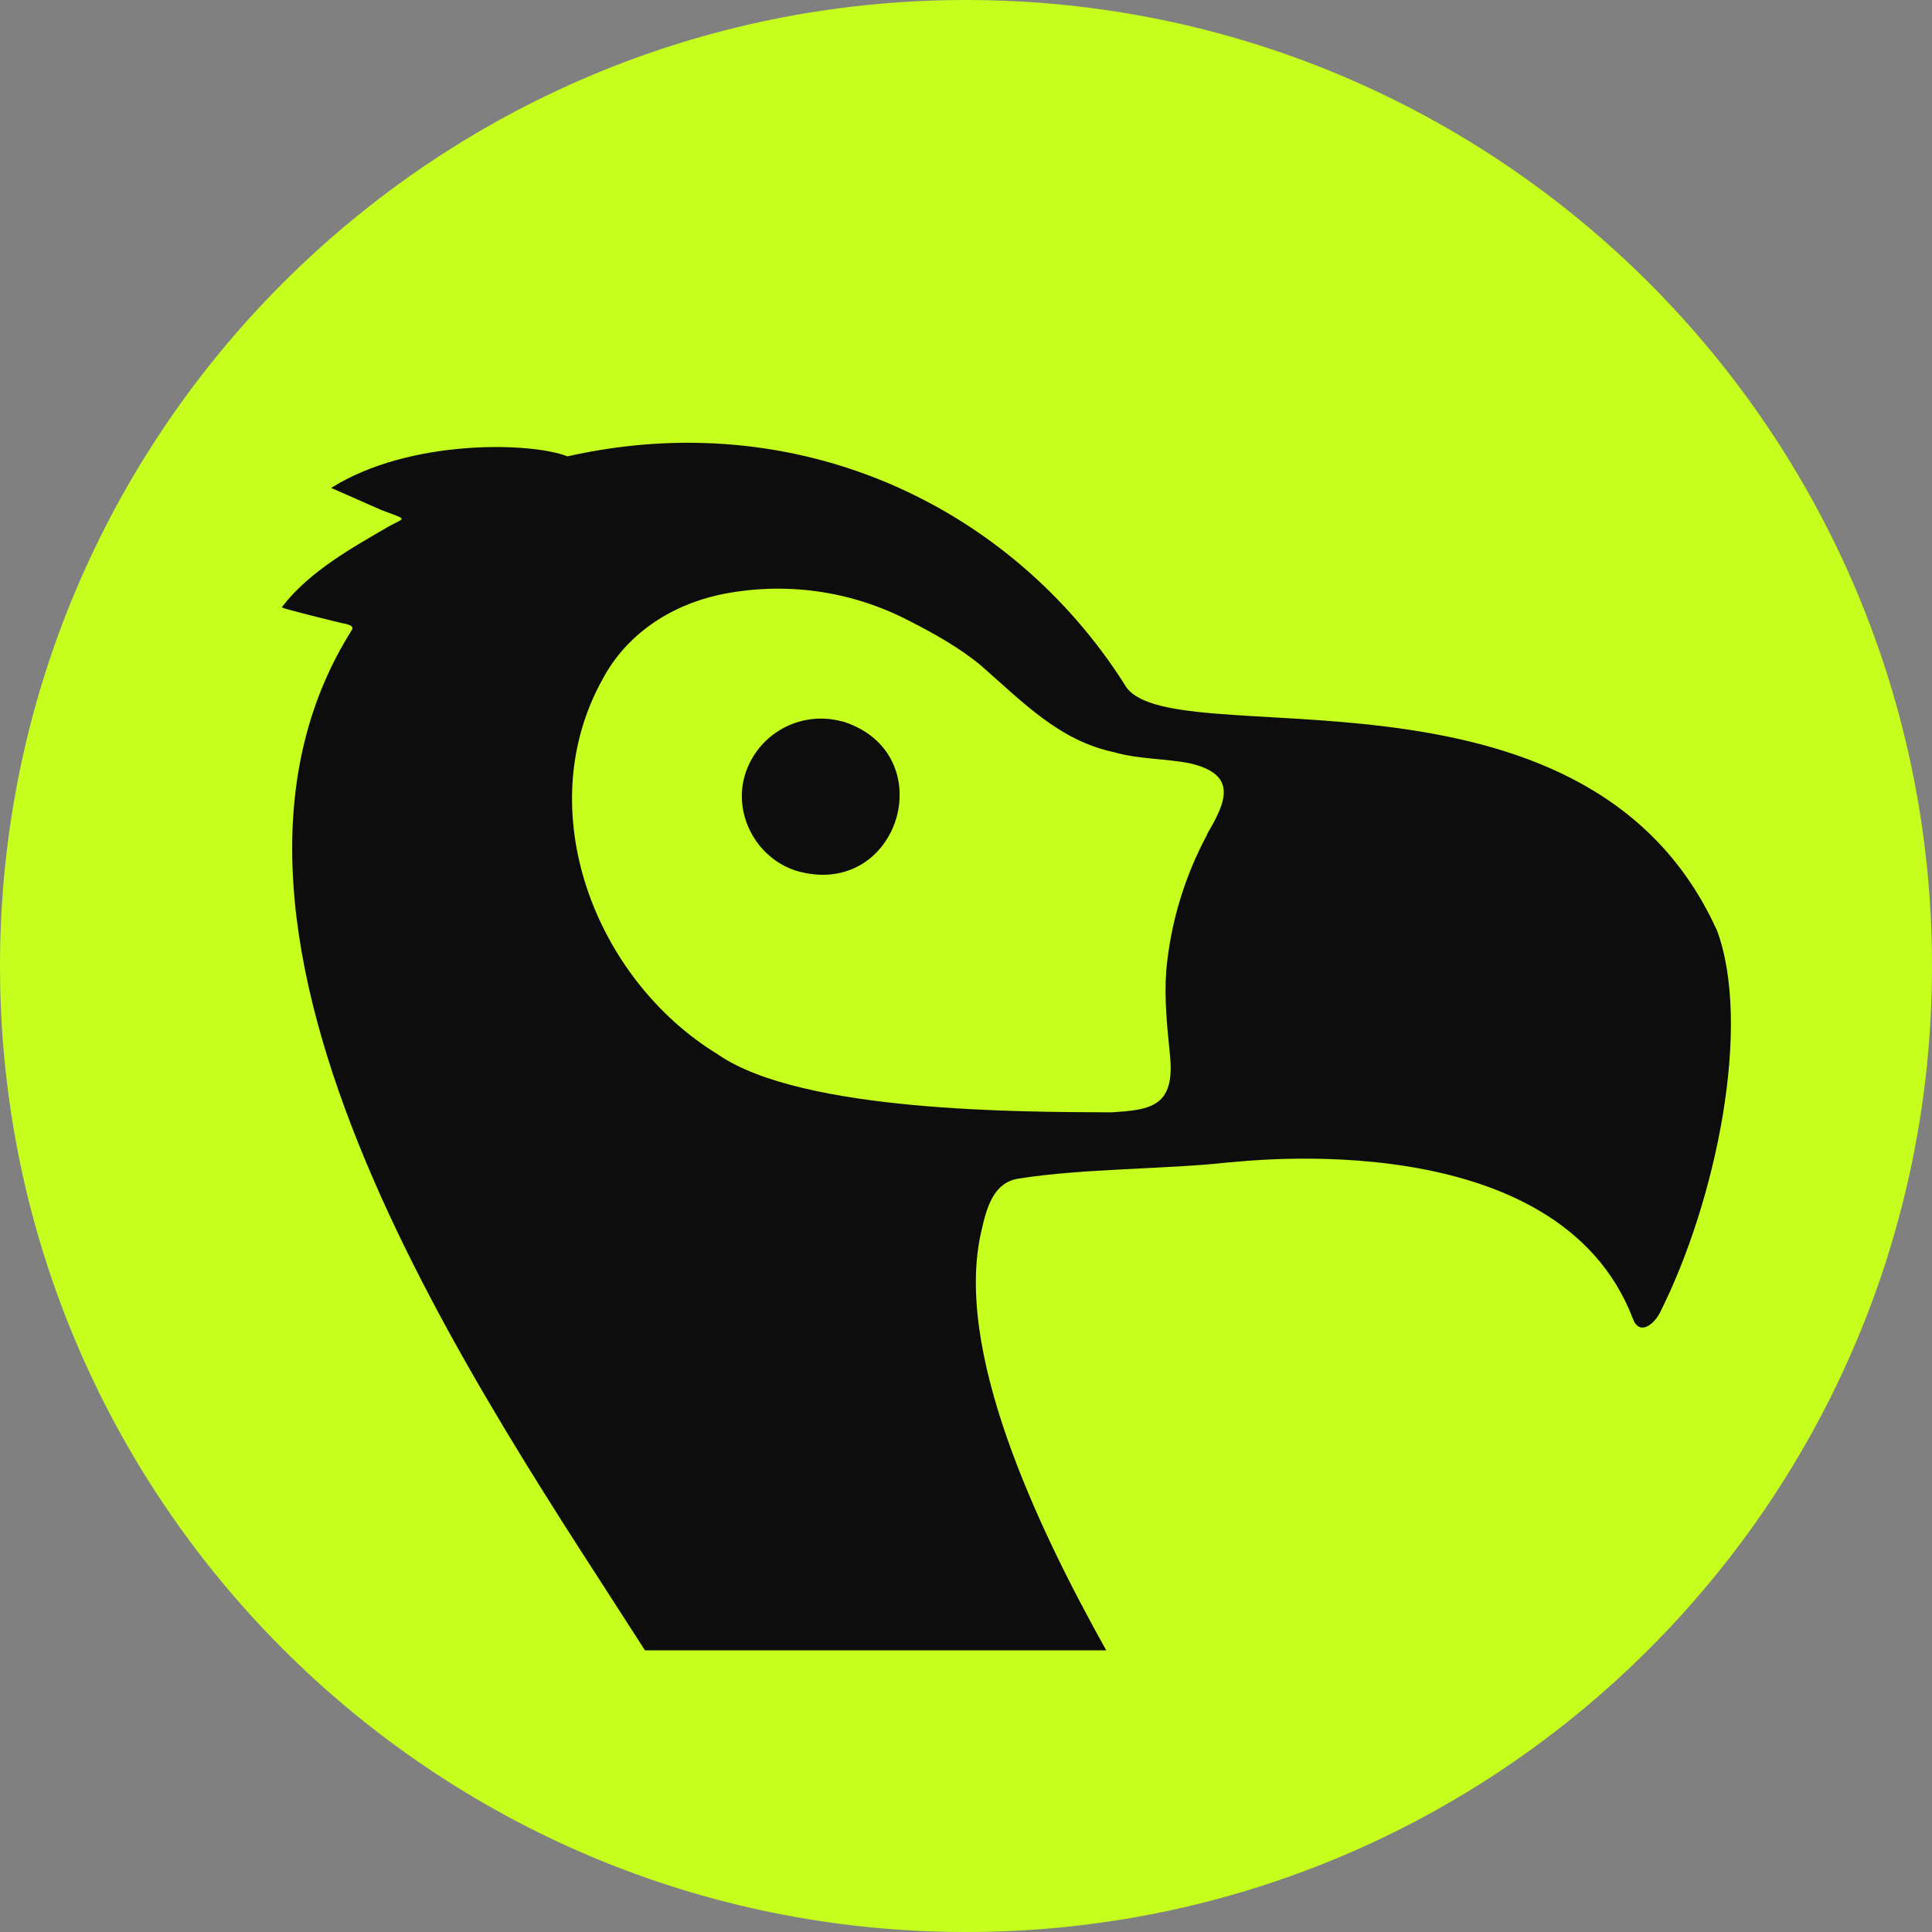 <svg xmlns="http://www.w3.org/2000/svg" xmlns:xlink="http://www.w3.org/1999/xlink" viewBox="0 0 24 24" overflow="visible"><rect x="0" y="0" width="24" height="24" fill="#808080" stroke="none"/><g><path d="M 12 0 C 5.373 0 0 5.373 0 12 C 0 18.627 5.373 24 12 24 C 18.627 24 24 18.627 24 12 C 24 5.373 18.627 0 12 0 Z" fill="rgb(198,254,30)"></path><g transform="translate(3.5 5.5)"><path d="M 6.968 3.462 L 6.96 3.462 C 6.465 3.326 5.948 3.592 5.771 4.075 C 5.586 4.58 5.88 5.16 6.4 5.32 C 7.673 5.681 8.22 3.856 6.968 3.462 Z" fill="rgb(13,13,13)"></path><path d="M 17.821 6.042 C 16.181 2.45 10.949 3.937 10.466 2.996 C 9.05 0.774 6.406 -0.474 3.549 0.169 C 3.109 -0.007 1.594 -0.055 0.614 0.561 L 1.204 0.821 C 1.25 0.841 1.237 0.836 1.302 0.86 C 1.57 0.96 1.523 0.932 1.332 1.038 C 0.892 1.295 0.342 1.594 0 2.044 C 0.014 2.064 0.754 2.242 0.754 2.242 C 0.766 2.246 0.904 2.26 0.874 2.321 C -1.544 6.138 2.533 11.9 4.512 15.001 L 10.242 15.001 C 9.357 13.417 8.346 11.255 8.692 9.788 C 8.753 9.522 8.833 9.185 9.16 9.14 C 9.949 9.014 11.005 9.025 11.757 8.94 L 11.767 8.94 C 11.927 8.932 15.845 8.434 16.782 10.876 C 16.862 11.1 17.046 10.954 17.12 10.807 C 17.82 9.417 18.27 7.228 17.824 6.044 Z M 11.498 4.863 C 11.216 5.385 11.043 5.959 10.988 6.55 C 10.961 6.903 10.998 7.252 11.034 7.606 C 11.053 7.801 11.054 8.047 10.898 8.176 C 10.762 8.29 10.536 8.302 10.308 8.318 C 9.194 8.313 6.473 8.318 5.426 7.604 L 5.419 7.599 C 3.894 6.669 3.079 4.57 3.984 2.94 C 4.277 2.386 4.816 2.026 5.43 1.89 C 6.233 1.719 7.07 1.833 7.797 2.214 C 8.085 2.359 8.429 2.551 8.691 2.772 C 9.211 3.226 9.656 3.698 10.338 3.844 C 10.651 3.934 10.978 3.921 11.291 3.984 C 11.878 4.126 11.731 4.46 11.496 4.86 L 11.497 4.863 Z" fill="rgb(13,13,13)"></path></g></g></svg>
